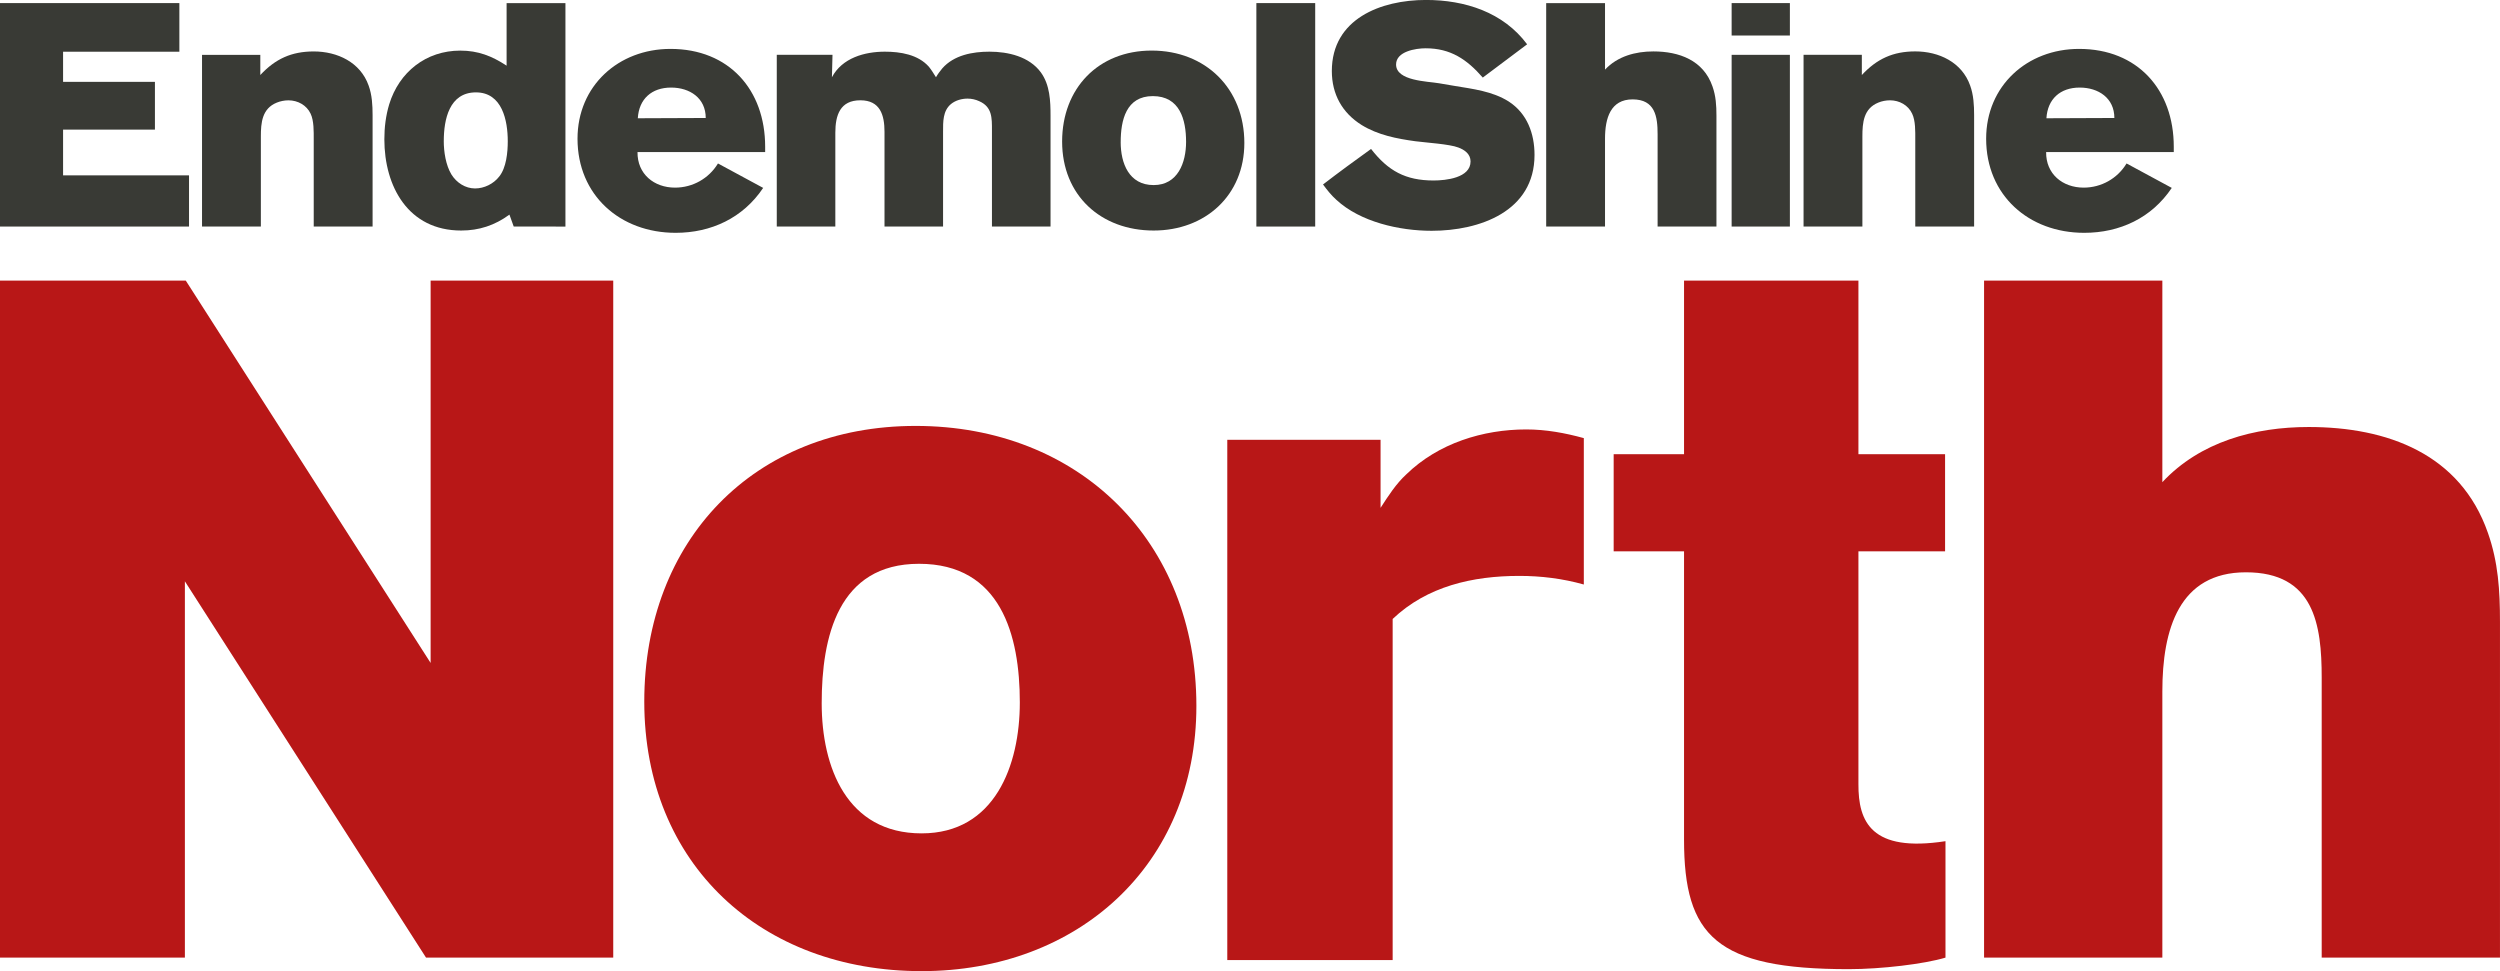 <?xml version="1.0" encoding="UTF-8" standalone="no"?>
<svg
   xmlns:dc="http://purl.org/dc/elements/1.1/"
   xmlns:cc="http://creativecommons.org/ns#"
   xmlns:rdf="http://www.w3.org/1999/02/22-rdf-syntax-ns#"
   xmlns:svg="http://www.w3.org/2000/svg"
   xmlns="http://www.w3.org/2000/svg"
   xmlns:sodipodi="http://sodipodi.sourceforge.net/DTD/sodipodi-0.dtd"
   xmlns:inkscape="http://www.inkscape.org/namespaces/inkscape"
   width="338.667mm"
   height="131.558mm"
   viewBox="0 0 338.667 131.558"
   version="1.1"
   id="svg1068"
   inkscape:version="1.0.1 (3bc2e813f5, 2020-09-07)"
   sodipodi:docname="Endemol_Shine_North_(2016).svg">
  <defs
     id="defs1062" />
  <sodipodi:namedview
     id="base"
     pagecolor="#ffffff"
     bordercolor="#666666"
     borderopacity="1.0"
     inkscape:pageopacity="0.0"
     inkscape:pageshadow="2"
     inkscape:zoom="0.53984375"
     inkscape:cx="640"
     inkscape:cy="248.61259"
     inkscape:document-units="mm"
     inkscape:current-layer="layer1"
     inkscape:document-rotation="0"
     showgrid="false"
     showguides="true"
     inkscape:guide-bbox="true"
     inkscape:window-width="1366"
     inkscape:window-height="706"
     inkscape:window-x="-8"
     inkscape:window-y="-8"
     inkscape:window-maximized="1" />
  <g
     inkscape:label="Layer 1"
     inkscape:groupmode="layer"
     id="layer1"
     transform="translate(-71.982,-144.507)">
    <g
       id="g1227"
       transform="matrix(2.497,0,0,2.497,-107.759,-216.33)">
      <path
         id="path1022"
         d="m 161.911,156.799 v -5.013 c 0,-0.956 -0.137,-1.886 -1.357,-1.886 -1.196,0 -1.496,1.019 -1.496,2.134 v 4.766 h -3.192 v -12.123 h 3.192 v 3.609 c 0.678,-0.725 1.65,-0.988 2.621,-0.988 1.404,0 2.716,0.479 3.209,1.898 0.185,0.525 0.215,1.034 0.215,1.589 v 6.015 z"
         style="fill:#393a35;fill-opacity:1;fill-rule:nonzero;stroke:none;stroke-width:0.261"
         inkscape:connector-curvature="0"
         sodipodi:nodetypes="cssscccccscscc" />
      <path
         id="path6865"
         d="m 71.982,156.799 v -12.123 h 9.732 v 2.638 h -6.309 v 1.635 h 4.983 v 2.591 h -4.983 v 2.482 h 6.833 v 2.777 z m 0,0"
         style="fill:#393a35;fill-opacity:1;fill-rule:nonzero;stroke:none;stroke-width:0.261"
         inkscape:connector-curvature="0" />
      <path
         id="path6867"
         d="m 89.003,156.799 v -4.734 c 0,-0.417 0.015,-1.003 -0.169,-1.389 -0.217,-0.463 -0.695,-0.725 -1.203,-0.725 -0.215,0 -0.447,0.047 -0.632,0.124 -0.803,0.324 -0.864,1.096 -0.864,1.836 v 4.888 h -3.192 v -9.316 h 3.162 v 1.095 c 0.817,-0.878 1.696,-1.279 2.899,-1.279 1.281,0 2.53,0.586 2.977,1.85 0.185,0.51 0.215,1.064 0.215,1.604 v 6.046 z m 0,0"
         style="fill:#393a35;fill-opacity:1;fill-rule:nonzero;stroke:none;stroke-width:0.261"
         inkscape:connector-curvature="0" />
      <path
         id="path6869"
         d="m 99.853,156.799 -0.232,-0.647 c -0.802,0.586 -1.65,0.863 -2.621,0.863 -2.869,0 -4.165,-2.391 -4.165,-4.95 0,-0.649 0.078,-1.281 0.263,-1.897 0.539,-1.759 2.005,-2.914 3.855,-2.914 0.972,0 1.713,0.292 2.514,0.817 v -3.394 h 3.192 v 12.123 z m -3.795,-4.643 c 0,0.586 0.108,1.311 0.417,1.82 0.278,0.447 0.756,0.756 1.281,0.756 0.493,0 1.002,-0.246 1.311,-0.647 0.385,-0.478 0.463,-1.311 0.463,-1.913 0,-1.11 -0.293,-2.652 -1.728,-2.652 -1.45,0 -1.743,1.481 -1.743,2.637"
         style="fill:#393a35;fill-opacity:1;fill-rule:nonzero;stroke:none;stroke-width:0.261"
         inkscape:connector-curvature="0" />
      <path
         id="path6871"
         d="m 113.386,154.702 c -1.095,1.635 -2.823,2.437 -4.75,2.437 -3.007,0 -5.322,-2.036 -5.322,-5.105 0,-2.869 2.221,-4.873 5.044,-4.873 3.177,0 5.136,2.22 5.136,5.305 v 0.293 h -6.925 c -0.015,1.188 0.895,1.928 2.035,1.928 0.957,0 1.836,-0.494 2.33,-1.311 z m -6.801,-3.778 3.685,-0.015 c 0,-1.081 -0.863,-1.65 -1.881,-1.65 -1.049,0 -1.743,0.617 -1.804,1.666"
         style="fill:#393a35;fill-opacity:1;fill-rule:nonzero;stroke:none;stroke-width:0.261"
         inkscape:connector-curvature="0" />
      <path
         id="path6873"
         d="m 125.798,156.799 v -5.229 c 0,-0.663 0.015,-1.264 -0.693,-1.573 -0.201,-0.093 -0.417,-0.139 -0.632,-0.139 -0.31,0 -0.649,0.092 -0.896,0.293 -0.447,0.37 -0.431,0.971 -0.431,1.496 v 5.151 h -3.177 v -5.136 c 0,-0.91 -0.232,-1.713 -1.311,-1.713 -1.095,0 -1.357,0.803 -1.357,1.759 v 5.09 h -3.177 v -9.316 h 3.023 l -0.031,1.218 c 0.554,-1.049 1.773,-1.388 2.869,-1.388 0.847,0 1.804,0.154 2.391,0.817 0.138,0.169 0.261,0.371 0.385,0.571 0.093,-0.169 0.217,-0.324 0.339,-0.478 0.633,-0.725 1.65,-0.91 2.56,-0.91 1.018,0 2.16,0.263 2.792,1.125 0.493,0.679 0.524,1.559 0.524,2.36 v 6 z m 0,0"
         style="fill:#393a35;fill-opacity:1;fill-rule:nonzero;stroke:none;stroke-width:0.261"
         inkscape:connector-curvature="0" />
      <path
         id="path6875"
         d="m 129.605,152.188 c 0,-2.884 1.959,-4.936 4.859,-4.936 2.93,0 5.027,2.067 5.027,5.013 0,2.852 -2.128,4.75 -4.92,4.75 -2.869,0 -4.966,-1.913 -4.966,-4.827 m 3.177,0.031 c 0,1.142 0.447,2.33 1.789,2.33 1.311,0 1.759,-1.218 1.759,-2.345 0,-1.203 -0.339,-2.482 -1.804,-2.482 -1.45,0 -1.743,1.31 -1.743,2.498"
         style="fill:#393a35;fill-opacity:1;fill-rule:nonzero;stroke:none;stroke-width:0.261"
         inkscape:connector-curvature="0" />
      <path
         id="path6877"
         d="m 140.143,144.676 h 3.192 v 12.123 h -3.192 z m 0,0"
         style="fill:#393a35;fill-opacity:1;fill-rule:nonzero;stroke:none;stroke-width:0.261"
         inkscape:connector-curvature="0" />
      <path
         id="path6879"
         d="m 144.483,155.349 c -0.277,-0.247 -0.508,-0.54 -0.724,-0.833 0.863,-0.663 1.727,-1.295 2.606,-1.927 0.925,1.188 1.866,1.711 3.392,1.711 0.664,0 2.006,-0.139 2.006,-1.034 0,-0.4 -0.324,-0.632 -0.664,-0.756 -0.478,-0.185 -1.742,-0.263 -2.328,-0.339 -1.018,-0.139 -2.036,-0.339 -2.914,-0.879 -1.064,-0.663 -1.62,-1.681 -1.62,-2.93 0,-2.838 2.667,-3.856 5.105,-3.856 2.113,0 4.194,0.663 5.49,2.406 l -2.406,1.805 c -0.864,-0.988 -1.743,-1.589 -3.101,-1.589 -0.539,0 -1.603,0.169 -1.603,0.879 0,0.895 1.696,0.91 2.328,1.018 l 0.818,0.139 c 1.018,0.17 2.082,0.293 2.962,0.849 1.002,0.647 1.403,1.742 1.403,2.899 0,3.069 -2.977,4.117 -5.583,4.117 -1.743,0 -3.872,-0.478 -5.168,-1.681"
         style="fill:#393a35;fill-opacity:1;fill-rule:nonzero;stroke:none;stroke-width:0.261"
         inkscape:connector-curvature="0" />
      <path
         id="path6883"
         d="m 165.927,144.676 h 3.16 v 1.759 h -3.16 z m 0,2.807 h 3.16 v 9.316 h -3.16 z m 0,0"
         style="fill:#393a35;fill-opacity:1;fill-rule:nonzero;stroke:none;stroke-width:0.261"
         inkscape:connector-curvature="0" />
      <path
         id="path6885"
         d="m 175.89,156.799 v -4.736 c 0,-0.417 0.017,-1.002 -0.17,-1.388 -0.215,-0.463 -0.693,-0.725 -1.203,-0.725 -0.215,0 -0.447,0.046 -0.632,0.124 -0.802,0.324 -0.864,1.095 -0.864,1.835 v 4.89 h -3.192 v -9.316 h 3.162 v 1.095 c 0.817,-0.879 1.696,-1.281 2.899,-1.281 1.281,0 2.53,0.586 2.977,1.852 0.185,0.508 0.215,1.064 0.215,1.603 v 6.047 z m 0,0"
         style="fill:#393a35;fill-opacity:1;fill-rule:nonzero;stroke:none;stroke-width:0.261"
         inkscape:connector-curvature="0" />
      <path
         id="path6887"
         d="m 189.805,154.702 c -1.095,1.635 -2.821,2.437 -4.75,2.437 -3.008,0 -5.32,-2.036 -5.32,-5.105 0,-2.869 2.22,-4.873 5.043,-4.873 3.177,0 5.136,2.22 5.136,5.305 v 0.293 h -6.925 c -0.015,1.188 0.895,1.928 2.036,1.928 0.956,0 1.835,-0.494 2.328,-1.311 z m -6.801,-3.778 3.687,-0.015 c 0,-1.081 -0.864,-1.65 -1.882,-1.65 -1.049,0 -1.742,0.617 -1.804,1.666"
         style="fill:#393a35;fill-opacity:1;fill-rule:nonzero;stroke:none;stroke-width:0.261"
         inkscape:connector-curvature="0" />
      <path
         id="path6891"
         d="m 138.565,196.592 v -28.223 h 8.316 v 3.691 c 0.421,-0.652 0.842,-1.309 1.402,-1.822 1.73,-1.683 4.158,-2.432 6.498,-2.432 1.073,0 2.1,0.189 3.127,0.471 v 7.942 c -1.166,-0.328 -2.336,-0.467 -3.502,-0.467 -2.525,0 -5,0.56 -6.869,2.336 v 18.505 z m 0,0"
         style="fill:#b81717;fill-opacity:1;fill-rule:nonzero;stroke:none;stroke-width:0.791"
         inkscape:connector-curvature="0" />
      <path
         id="rect938"
         style="fill:#b81717;fill-opacity:1;fill-rule:evenodd;stroke:none;stroke-width:2.092;paint-order:stroke fill markers"
         d="m 71.982,159.732 v 36.729 h 10.031 V 176.045 l 13.083,20.416 H 105.252 V 159.732 h -9.907 v 20.742 L 82.062,159.732 Z"
         sodipodi:nodetypes="ccccccccccc" />
      <path
         id="path947"
         d="m 106.936,182.568 c 0,-8.737 5.934,-14.953 14.722,-14.953 8.876,0 15.231,6.262 15.231,15.189 0,8.641 -6.448,14.39 -14.907,14.39 -8.691,0 -15.046,-5.795 -15.046,-14.625 m 9.625,0.093 c 0,3.459 1.355,7.058 5.421,7.058 3.973,0 5.328,-3.691 5.328,-7.104 0,-3.645 -1.027,-7.521 -5.467,-7.521 -4.394,0 -5.282,3.969 -5.282,7.567"
         style="fill:#b81717;fill-opacity:1;fill-rule:nonzero;stroke:none;stroke-width:0.791"
         inkscape:connector-curvature="0" />
      <path
         id="rect949"
         style="fill:#b81717;fill-opacity:1;fill-rule:evenodd;stroke:none;stroke-width:2.066;paint-order:stroke fill markers"
         d="m 163.345,159.732 v 9.418 h -3.818 v 5.268 h 3.818 v 15.644 c 0,5.225 1.746,7.025 8.93,7.025 1.764,0 4.106,-0.279 5.254,-0.626 v -6.317 c -4.03,0.622 -4.733,-1.056 -4.723,-3.095 v -12.631 h 4.701 v -5.268 h -4.701 V 159.732 Z"
         sodipodi:nodetypes="cccccssccscccccc" />
      <path
         id="path957"
         d="m 197.939,196.461 v -15.189 c 0,-2.896 -0.414,-5.715 -4.112,-5.715 -3.625,0 -4.533,3.087 -4.533,6.465 v 14.439 h -9.672 V 159.732 h 9.672 v 10.934 c 2.054,-2.197 5,-2.992 7.942,-2.992 4.255,0 8.228,1.452 9.722,5.749 0.56,1.591 0.653,3.131 0.653,4.815 v 18.223 z"
         style="fill:#b81717;fill-opacity:1;fill-rule:nonzero;stroke:none;stroke-width:0.791"
         inkscape:connector-curvature="0"
         sodipodi:nodetypes="cssscccccscscc" />
    </g>
  </g>
</svg>
